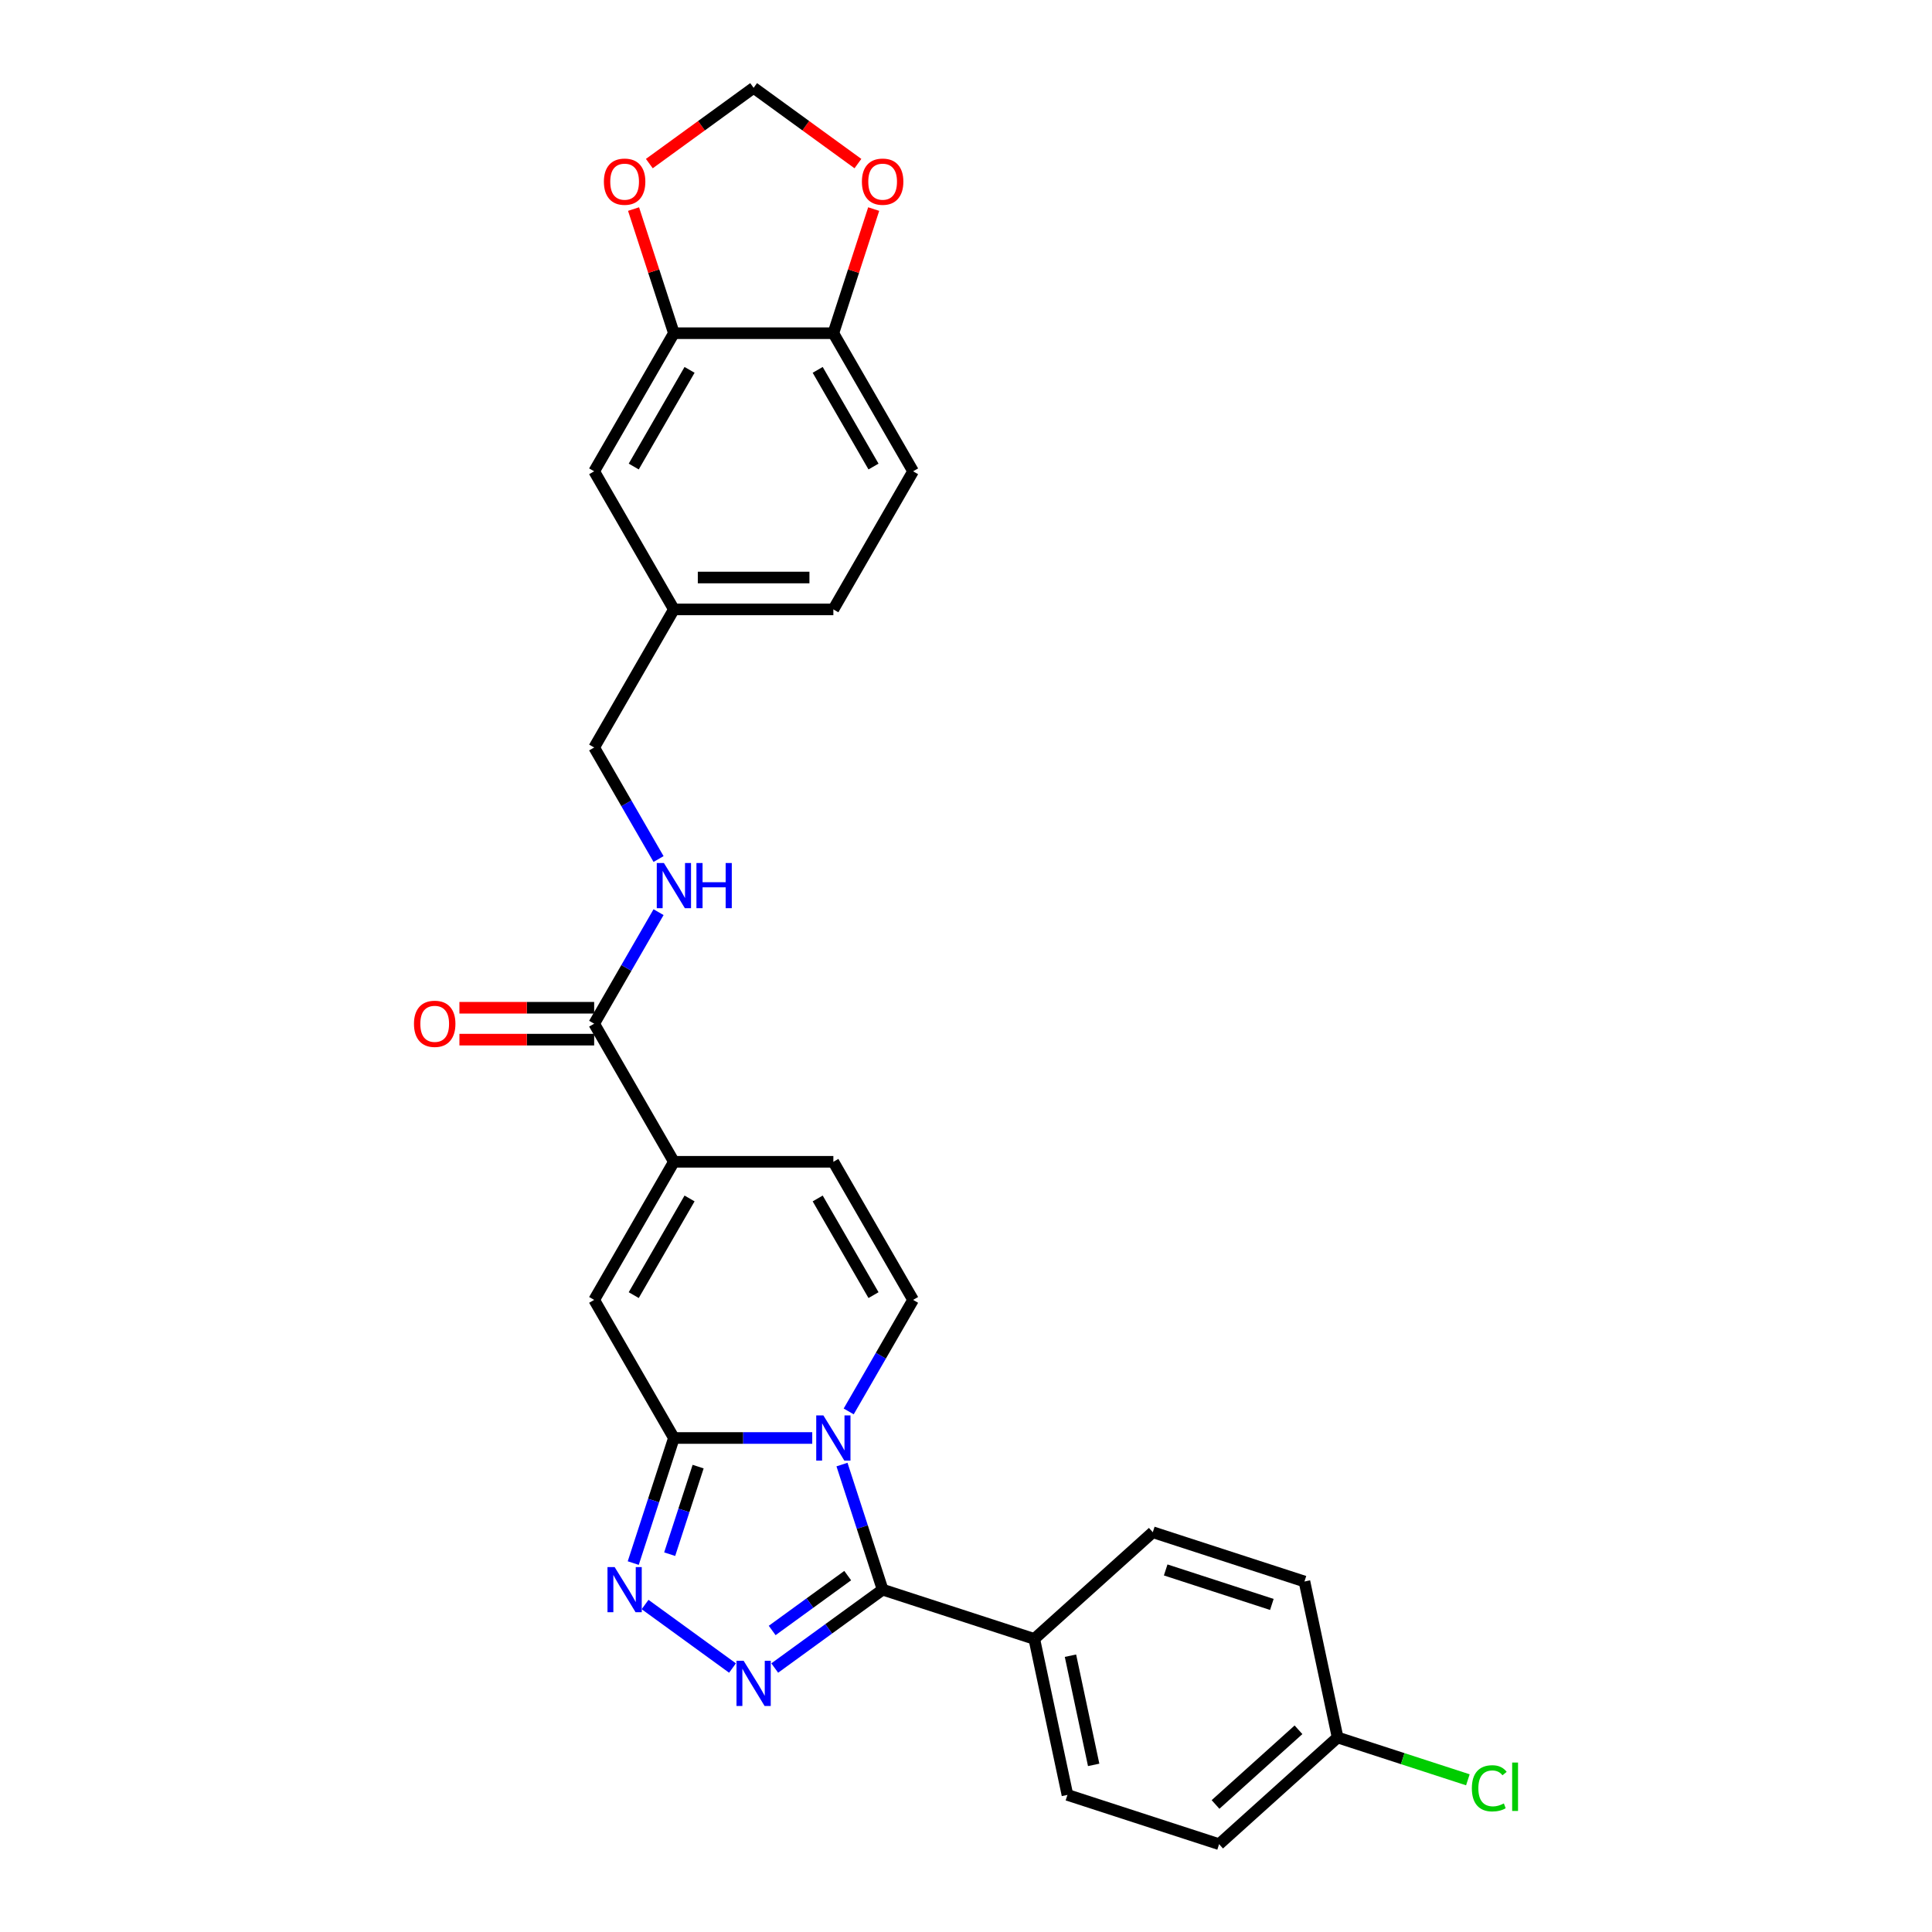 <?xml version='1.0' encoding='iso-8859-1'?>
<svg version='1.1' baseProfile='full'
              xmlns='http://www.w3.org/2000/svg'
                      xmlns:rdkit='http://www.rdkit.org/xml'
                      xmlns:xlink='http://www.w3.org/1999/xlink'
                  xml:space='preserve'
width='1000px' height='1000px' viewBox='0 0 1000 1000'>
<!-- END OF HEADER -->
<rect style='opacity:1.0;fill:#FFFFFF;stroke:none' width='1000' height='1000' x='0' y='0'> </rect>
<path class='bond-0' d='M 420.416,744.303 L 384.611,744.303' style='fill:none;fill-rule:evenodd;stroke:#0000FF;stroke-width:6px;stroke-linecap:butt;stroke-linejoin:miter;stroke-opacity:1' />
<path class='bond-0' d='M 384.611,744.303 L 348.806,744.303' style='fill:none;fill-rule:evenodd;stroke:#000000;stroke-width:6px;stroke-linecap:butt;stroke-linejoin:miter;stroke-opacity:1' />
<path class='bond-1' d='M 435.811,758.054 L 446.33,790.427' style='fill:none;fill-rule:evenodd;stroke:#0000FF;stroke-width:6px;stroke-linecap:butt;stroke-linejoin:miter;stroke-opacity:1' />
<path class='bond-1' d='M 446.33,790.427 L 456.849,822.801' style='fill:none;fill-rule:evenodd;stroke:#000000;stroke-width:6px;stroke-linecap:butt;stroke-linejoin:miter;stroke-opacity:1' />
<path class='bond-4' d='M 439.283,730.552 L 455.947,701.688' style='fill:none;fill-rule:evenodd;stroke:#0000FF;stroke-width:6px;stroke-linecap:butt;stroke-linejoin:miter;stroke-opacity:1' />
<path class='bond-4' d='M 455.947,701.688 L 472.612,672.823' style='fill:none;fill-rule:evenodd;stroke:#000000;stroke-width:6px;stroke-linecap:butt;stroke-linejoin:miter;stroke-opacity:1' />
<path class='bond-3' d='M 348.806,744.303 L 338.287,776.676' style='fill:none;fill-rule:evenodd;stroke:#000000;stroke-width:6px;stroke-linecap:butt;stroke-linejoin:miter;stroke-opacity:1' />
<path class='bond-3' d='M 338.287,776.676 L 327.769,809.05' style='fill:none;fill-rule:evenodd;stroke:#0000FF;stroke-width:6px;stroke-linecap:butt;stroke-linejoin:miter;stroke-opacity:1' />
<path class='bond-3' d='M 361.35,759.116 L 353.987,781.778' style='fill:none;fill-rule:evenodd;stroke:#000000;stroke-width:6px;stroke-linecap:butt;stroke-linejoin:miter;stroke-opacity:1' />
<path class='bond-3' d='M 353.987,781.778 L 346.624,804.439' style='fill:none;fill-rule:evenodd;stroke:#0000FF;stroke-width:6px;stroke-linecap:butt;stroke-linejoin:miter;stroke-opacity:1' />
<path class='bond-6' d='M 348.806,744.303 L 307.537,672.823' style='fill:none;fill-rule:evenodd;stroke:#000000;stroke-width:6px;stroke-linecap:butt;stroke-linejoin:miter;stroke-opacity:1' />
<path class='bond-2' d='M 456.849,822.801 L 428.926,843.088' style='fill:none;fill-rule:evenodd;stroke:#000000;stroke-width:6px;stroke-linecap:butt;stroke-linejoin:miter;stroke-opacity:1' />
<path class='bond-2' d='M 428.926,843.088 L 401.003,863.375' style='fill:none;fill-rule:evenodd;stroke:#0000FF;stroke-width:6px;stroke-linecap:butt;stroke-linejoin:miter;stroke-opacity:1' />
<path class='bond-2' d='M 438.769,815.532 L 419.223,829.733' style='fill:none;fill-rule:evenodd;stroke:#000000;stroke-width:6px;stroke-linecap:butt;stroke-linejoin:miter;stroke-opacity:1' />
<path class='bond-2' d='M 419.223,829.733 L 399.677,843.934' style='fill:none;fill-rule:evenodd;stroke:#0000FF;stroke-width:6px;stroke-linecap:butt;stroke-linejoin:miter;stroke-opacity:1' />
<path class='bond-10' d='M 456.849,822.801 L 535.347,848.306' style='fill:none;fill-rule:evenodd;stroke:#000000;stroke-width:6px;stroke-linecap:butt;stroke-linejoin:miter;stroke-opacity:1' />
<path class='bond-29' d='M 379.147,863.375 L 333.891,830.495' style='fill:none;fill-rule:evenodd;stroke:#0000FF;stroke-width:6px;stroke-linecap:butt;stroke-linejoin:miter;stroke-opacity:1' />
<path class='bond-8' d='M 472.612,672.823 L 431.344,601.344' style='fill:none;fill-rule:evenodd;stroke:#000000;stroke-width:6px;stroke-linecap:butt;stroke-linejoin:miter;stroke-opacity:1' />
<path class='bond-8' d='M 452.126,670.355 L 423.238,620.32' style='fill:none;fill-rule:evenodd;stroke:#000000;stroke-width:6px;stroke-linecap:butt;stroke-linejoin:miter;stroke-opacity:1' />
<path class='bond-5' d='M 348.806,601.344 L 431.344,601.344' style='fill:none;fill-rule:evenodd;stroke:#000000;stroke-width:6px;stroke-linecap:butt;stroke-linejoin:miter;stroke-opacity:1' />
<path class='bond-7' d='M 348.806,601.344 L 307.537,529.864' style='fill:none;fill-rule:evenodd;stroke:#000000;stroke-width:6px;stroke-linecap:butt;stroke-linejoin:miter;stroke-opacity:1' />
<path class='bond-28' d='M 348.806,601.344 L 307.537,672.823' style='fill:none;fill-rule:evenodd;stroke:#000000;stroke-width:6px;stroke-linecap:butt;stroke-linejoin:miter;stroke-opacity:1' />
<path class='bond-28' d='M 356.912,620.32 L 328.024,670.355' style='fill:none;fill-rule:evenodd;stroke:#000000;stroke-width:6px;stroke-linecap:butt;stroke-linejoin:miter;stroke-opacity:1' />
<path class='bond-11' d='M 307.537,529.864 L 324.202,501' style='fill:none;fill-rule:evenodd;stroke:#000000;stroke-width:6px;stroke-linecap:butt;stroke-linejoin:miter;stroke-opacity:1' />
<path class='bond-11' d='M 324.202,501 L 340.867,472.136' style='fill:none;fill-rule:evenodd;stroke:#0000FF;stroke-width:6px;stroke-linecap:butt;stroke-linejoin:miter;stroke-opacity:1' />
<path class='bond-17' d='M 307.537,521.611 L 272.665,521.611' style='fill:none;fill-rule:evenodd;stroke:#000000;stroke-width:6px;stroke-linecap:butt;stroke-linejoin:miter;stroke-opacity:1' />
<path class='bond-17' d='M 272.665,521.611 L 237.793,521.611' style='fill:none;fill-rule:evenodd;stroke:#FF0000;stroke-width:6px;stroke-linecap:butt;stroke-linejoin:miter;stroke-opacity:1' />
<path class='bond-17' d='M 307.537,538.118 L 272.665,538.118' style='fill:none;fill-rule:evenodd;stroke:#000000;stroke-width:6px;stroke-linecap:butt;stroke-linejoin:miter;stroke-opacity:1' />
<path class='bond-17' d='M 272.665,538.118 L 237.793,538.118' style='fill:none;fill-rule:evenodd;stroke:#FF0000;stroke-width:6px;stroke-linecap:butt;stroke-linejoin:miter;stroke-opacity:1' />
<path class='bond-9' d='M 348.806,172.467 L 307.537,243.946' style='fill:none;fill-rule:evenodd;stroke:#000000;stroke-width:6px;stroke-linecap:butt;stroke-linejoin:miter;stroke-opacity:1' />
<path class='bond-9' d='M 356.912,191.442 L 328.024,241.478' style='fill:none;fill-rule:evenodd;stroke:#000000;stroke-width:6px;stroke-linecap:butt;stroke-linejoin:miter;stroke-opacity:1' />
<path class='bond-13' d='M 348.806,172.467 L 338.368,140.341' style='fill:none;fill-rule:evenodd;stroke:#000000;stroke-width:6px;stroke-linecap:butt;stroke-linejoin:miter;stroke-opacity:1' />
<path class='bond-13' d='M 338.368,140.341 L 327.929,108.215' style='fill:none;fill-rule:evenodd;stroke:#FF0000;stroke-width:6px;stroke-linecap:butt;stroke-linejoin:miter;stroke-opacity:1' />
<path class='bond-31' d='M 348.806,172.467 L 431.344,172.467' style='fill:none;fill-rule:evenodd;stroke:#000000;stroke-width:6px;stroke-linecap:butt;stroke-linejoin:miter;stroke-opacity:1' />
<path class='bond-18' d='M 535.347,848.306 L 552.507,929.04' style='fill:none;fill-rule:evenodd;stroke:#000000;stroke-width:6px;stroke-linecap:butt;stroke-linejoin:miter;stroke-opacity:1' />
<path class='bond-18' d='M 554.068,856.984 L 566.08,913.498' style='fill:none;fill-rule:evenodd;stroke:#000000;stroke-width:6px;stroke-linecap:butt;stroke-linejoin:miter;stroke-opacity:1' />
<path class='bond-19' d='M 535.347,848.306 L 596.684,793.078' style='fill:none;fill-rule:evenodd;stroke:#000000;stroke-width:6px;stroke-linecap:butt;stroke-linejoin:miter;stroke-opacity:1' />
<path class='bond-22' d='M 340.867,444.634 L 324.202,415.77' style='fill:none;fill-rule:evenodd;stroke:#0000FF;stroke-width:6px;stroke-linecap:butt;stroke-linejoin:miter;stroke-opacity:1' />
<path class='bond-22' d='M 324.202,415.77 L 307.537,386.905' style='fill:none;fill-rule:evenodd;stroke:#000000;stroke-width:6px;stroke-linecap:butt;stroke-linejoin:miter;stroke-opacity:1' />
<path class='bond-12' d='M 431.344,172.467 L 472.612,243.946' style='fill:none;fill-rule:evenodd;stroke:#000000;stroke-width:6px;stroke-linecap:butt;stroke-linejoin:miter;stroke-opacity:1' />
<path class='bond-12' d='M 423.238,191.442 L 452.126,241.478' style='fill:none;fill-rule:evenodd;stroke:#000000;stroke-width:6px;stroke-linecap:butt;stroke-linejoin:miter;stroke-opacity:1' />
<path class='bond-14' d='M 431.344,172.467 L 441.782,140.341' style='fill:none;fill-rule:evenodd;stroke:#000000;stroke-width:6px;stroke-linecap:butt;stroke-linejoin:miter;stroke-opacity:1' />
<path class='bond-14' d='M 441.782,140.341 L 452.22,108.215' style='fill:none;fill-rule:evenodd;stroke:#FF0000;stroke-width:6px;stroke-linecap:butt;stroke-linejoin:miter;stroke-opacity:1' />
<path class='bond-15' d='M 336.094,84.674 L 363.084,65.064' style='fill:none;fill-rule:evenodd;stroke:#FF0000;stroke-width:6px;stroke-linecap:butt;stroke-linejoin:miter;stroke-opacity:1' />
<path class='bond-15' d='M 363.084,65.064 L 390.075,45.455' style='fill:none;fill-rule:evenodd;stroke:#000000;stroke-width:6px;stroke-linecap:butt;stroke-linejoin:miter;stroke-opacity:1' />
<path class='bond-32' d='M 444.056,84.674 L 417.065,65.064' style='fill:none;fill-rule:evenodd;stroke:#FF0000;stroke-width:6px;stroke-linecap:butt;stroke-linejoin:miter;stroke-opacity:1' />
<path class='bond-32' d='M 417.065,65.064 L 390.075,45.455' style='fill:none;fill-rule:evenodd;stroke:#000000;stroke-width:6px;stroke-linecap:butt;stroke-linejoin:miter;stroke-opacity:1' />
<path class='bond-16' d='M 307.537,243.946 L 348.806,315.426' style='fill:none;fill-rule:evenodd;stroke:#000000;stroke-width:6px;stroke-linecap:butt;stroke-linejoin:miter;stroke-opacity:1' />
<path class='bond-26' d='M 552.507,929.04 L 631.005,954.545' style='fill:none;fill-rule:evenodd;stroke:#000000;stroke-width:6px;stroke-linecap:butt;stroke-linejoin:miter;stroke-opacity:1' />
<path class='bond-25' d='M 596.684,793.078 L 675.182,818.583' style='fill:none;fill-rule:evenodd;stroke:#000000;stroke-width:6px;stroke-linecap:butt;stroke-linejoin:miter;stroke-opacity:1' />
<path class='bond-25' d='M 603.358,812.603 L 658.306,830.457' style='fill:none;fill-rule:evenodd;stroke:#000000;stroke-width:6px;stroke-linecap:butt;stroke-linejoin:miter;stroke-opacity:1' />
<path class='bond-20' d='M 472.612,243.946 L 431.344,315.426' style='fill:none;fill-rule:evenodd;stroke:#000000;stroke-width:6px;stroke-linecap:butt;stroke-linejoin:miter;stroke-opacity:1' />
<path class='bond-21' d='M 348.806,315.426 L 307.537,386.905' style='fill:none;fill-rule:evenodd;stroke:#000000;stroke-width:6px;stroke-linecap:butt;stroke-linejoin:miter;stroke-opacity:1' />
<path class='bond-24' d='M 348.806,315.426 L 431.344,315.426' style='fill:none;fill-rule:evenodd;stroke:#000000;stroke-width:6px;stroke-linecap:butt;stroke-linejoin:miter;stroke-opacity:1' />
<path class='bond-24' d='M 361.187,298.918 L 418.963,298.918' style='fill:none;fill-rule:evenodd;stroke:#000000;stroke-width:6px;stroke-linecap:butt;stroke-linejoin:miter;stroke-opacity:1' />
<path class='bond-23' d='M 692.342,899.317 L 675.182,818.583' style='fill:none;fill-rule:evenodd;stroke:#000000;stroke-width:6px;stroke-linecap:butt;stroke-linejoin:miter;stroke-opacity:1' />
<path class='bond-27' d='M 692.342,899.317 L 726.053,910.27' style='fill:none;fill-rule:evenodd;stroke:#000000;stroke-width:6px;stroke-linecap:butt;stroke-linejoin:miter;stroke-opacity:1' />
<path class='bond-27' d='M 726.053,910.27 L 759.764,921.224' style='fill:none;fill-rule:evenodd;stroke:#00CC00;stroke-width:6px;stroke-linecap:butt;stroke-linejoin:miter;stroke-opacity:1' />
<path class='bond-30' d='M 692.342,899.317 L 631.005,954.545' style='fill:none;fill-rule:evenodd;stroke:#000000;stroke-width:6px;stroke-linecap:butt;stroke-linejoin:miter;stroke-opacity:1' />
<path class='bond-30' d='M 672.096,895.334 L 629.16,933.994' style='fill:none;fill-rule:evenodd;stroke:#000000;stroke-width:6px;stroke-linecap:butt;stroke-linejoin:miter;stroke-opacity:1' />
<path  class='atom-0' d='M 426.177 732.616
L 433.836 744.996
Q 434.596 746.218, 435.817 748.43
Q 437.039 750.642, 437.105 750.774
L 437.105 732.616
L 440.208 732.616
L 440.208 755.99
L 437.006 755.99
L 428.785 742.454
Q 427.827 740.869, 426.804 739.054
Q 425.814 737.238, 425.516 736.676
L 425.516 755.99
L 422.479 755.99
L 422.479 732.616
L 426.177 732.616
' fill='#0000FF'/>
<path  class='atom-3' d='M 384.908 859.628
L 392.567 872.008
Q 393.327 873.23, 394.548 875.442
Q 395.77 877.654, 395.836 877.786
L 395.836 859.628
L 398.939 859.628
L 398.939 883.002
L 395.737 883.002
L 387.516 869.466
Q 386.559 867.881, 385.535 866.066
Q 384.545 864.25, 384.248 863.689
L 384.248 883.002
L 381.21 883.002
L 381.21 859.628
L 384.908 859.628
' fill='#0000FF'/>
<path  class='atom-4' d='M 318.134 811.113
L 325.793 823.494
Q 326.553 824.716, 327.774 826.928
Q 328.996 829.14, 329.062 829.272
L 329.062 811.113
L 332.165 811.113
L 332.165 834.488
L 328.963 834.488
L 320.742 820.952
Q 319.785 819.367, 318.761 817.551
Q 317.771 815.735, 317.473 815.174
L 317.473 834.488
L 314.436 834.488
L 314.436 811.113
L 318.134 811.113
' fill='#0000FF'/>
<path  class='atom-12' d='M 343.639 446.697
L 351.299 459.078
Q 352.058 460.3, 353.28 462.512
Q 354.501 464.724, 354.567 464.856
L 354.567 446.697
L 357.671 446.697
L 357.671 470.072
L 354.468 470.072
L 346.247 456.536
Q 345.29 454.951, 344.267 453.135
Q 343.276 451.32, 342.979 450.758
L 342.979 470.072
L 339.942 470.072
L 339.942 446.697
L 343.639 446.697
' fill='#0000FF'/>
<path  class='atom-12' d='M 360.477 446.697
L 363.646 446.697
L 363.646 456.635
L 375.598 456.635
L 375.598 446.697
L 378.767 446.697
L 378.767 470.072
L 375.598 470.072
L 375.598 459.276
L 363.646 459.276
L 363.646 470.072
L 360.477 470.072
L 360.477 446.697
' fill='#0000FF'/>
<path  class='atom-14' d='M 312.571 94.035
Q 312.571 88.422, 315.344 85.286
Q 318.117 82.15, 323.301 82.15
Q 328.484 82.15, 331.257 85.286
Q 334.031 88.422, 334.031 94.035
Q 334.031 99.713, 331.224 102.949
Q 328.418 106.151, 323.301 106.151
Q 318.15 106.151, 315.344 102.949
Q 312.571 99.746, 312.571 94.035
M 323.301 103.51
Q 326.866 103.51, 328.781 101.133
Q 330.729 98.723, 330.729 94.035
Q 330.729 89.446, 328.781 87.135
Q 326.866 84.791, 323.301 84.791
Q 319.735 84.791, 317.787 87.102
Q 315.872 89.413, 315.872 94.035
Q 315.872 98.756, 317.787 101.133
Q 319.735 103.51, 323.301 103.51
' fill='#FF0000'/>
<path  class='atom-15' d='M 446.119 94.035
Q 446.119 88.422, 448.892 85.286
Q 451.666 82.15, 456.849 82.15
Q 462.032 82.15, 464.806 85.286
Q 467.579 88.422, 467.579 94.035
Q 467.579 99.713, 464.773 102.949
Q 461.966 106.151, 456.849 106.151
Q 451.699 106.151, 448.892 102.949
Q 446.119 99.746, 446.119 94.035
M 456.849 103.51
Q 460.415 103.51, 462.33 101.133
Q 464.277 98.723, 464.277 94.035
Q 464.277 89.446, 462.33 87.135
Q 460.415 84.791, 456.849 84.791
Q 453.283 84.791, 451.336 87.102
Q 449.421 89.413, 449.421 94.035
Q 449.421 98.756, 451.336 101.133
Q 453.283 103.51, 456.849 103.51
' fill='#FF0000'/>
<path  class='atom-18' d='M 214.27 529.93
Q 214.27 524.318, 217.043 521.181
Q 219.817 518.045, 225 518.045
Q 230.183 518.045, 232.957 521.181
Q 235.73 524.318, 235.73 529.93
Q 235.73 535.609, 232.924 538.844
Q 230.117 542.047, 225 542.047
Q 219.85 542.047, 217.043 538.844
Q 214.27 535.642, 214.27 529.93
M 225 539.406
Q 228.566 539.406, 230.48 537.029
Q 232.428 534.618, 232.428 529.93
Q 232.428 525.341, 230.48 523.03
Q 228.566 520.686, 225 520.686
Q 221.434 520.686, 219.486 522.997
Q 217.572 525.308, 217.572 529.93
Q 217.572 534.651, 219.486 537.029
Q 221.434 539.406, 225 539.406
' fill='#FF0000'/>
<path  class='atom-28' d='M 761.827 925.631
Q 761.827 919.821, 764.534 916.783
Q 767.275 913.713, 772.458 913.713
Q 777.278 913.713, 779.853 917.114
L 777.674 918.896
Q 775.792 916.42, 772.458 916.42
Q 768.925 916.42, 767.043 918.797
Q 765.195 921.141, 765.195 925.631
Q 765.195 930.254, 767.109 932.631
Q 769.057 935.008, 772.821 935.008
Q 775.396 935.008, 778.401 933.456
L 779.325 935.932
Q 778.103 936.724, 776.255 937.187
Q 774.406 937.649, 772.359 937.649
Q 767.275 937.649, 764.534 934.546
Q 761.827 931.442, 761.827 925.631
' fill='#00CC00'/>
<path  class='atom-28' d='M 782.693 912.293
L 785.73 912.293
L 785.73 937.352
L 782.693 937.352
L 782.693 912.293
' fill='#00CC00'/>
</svg>

